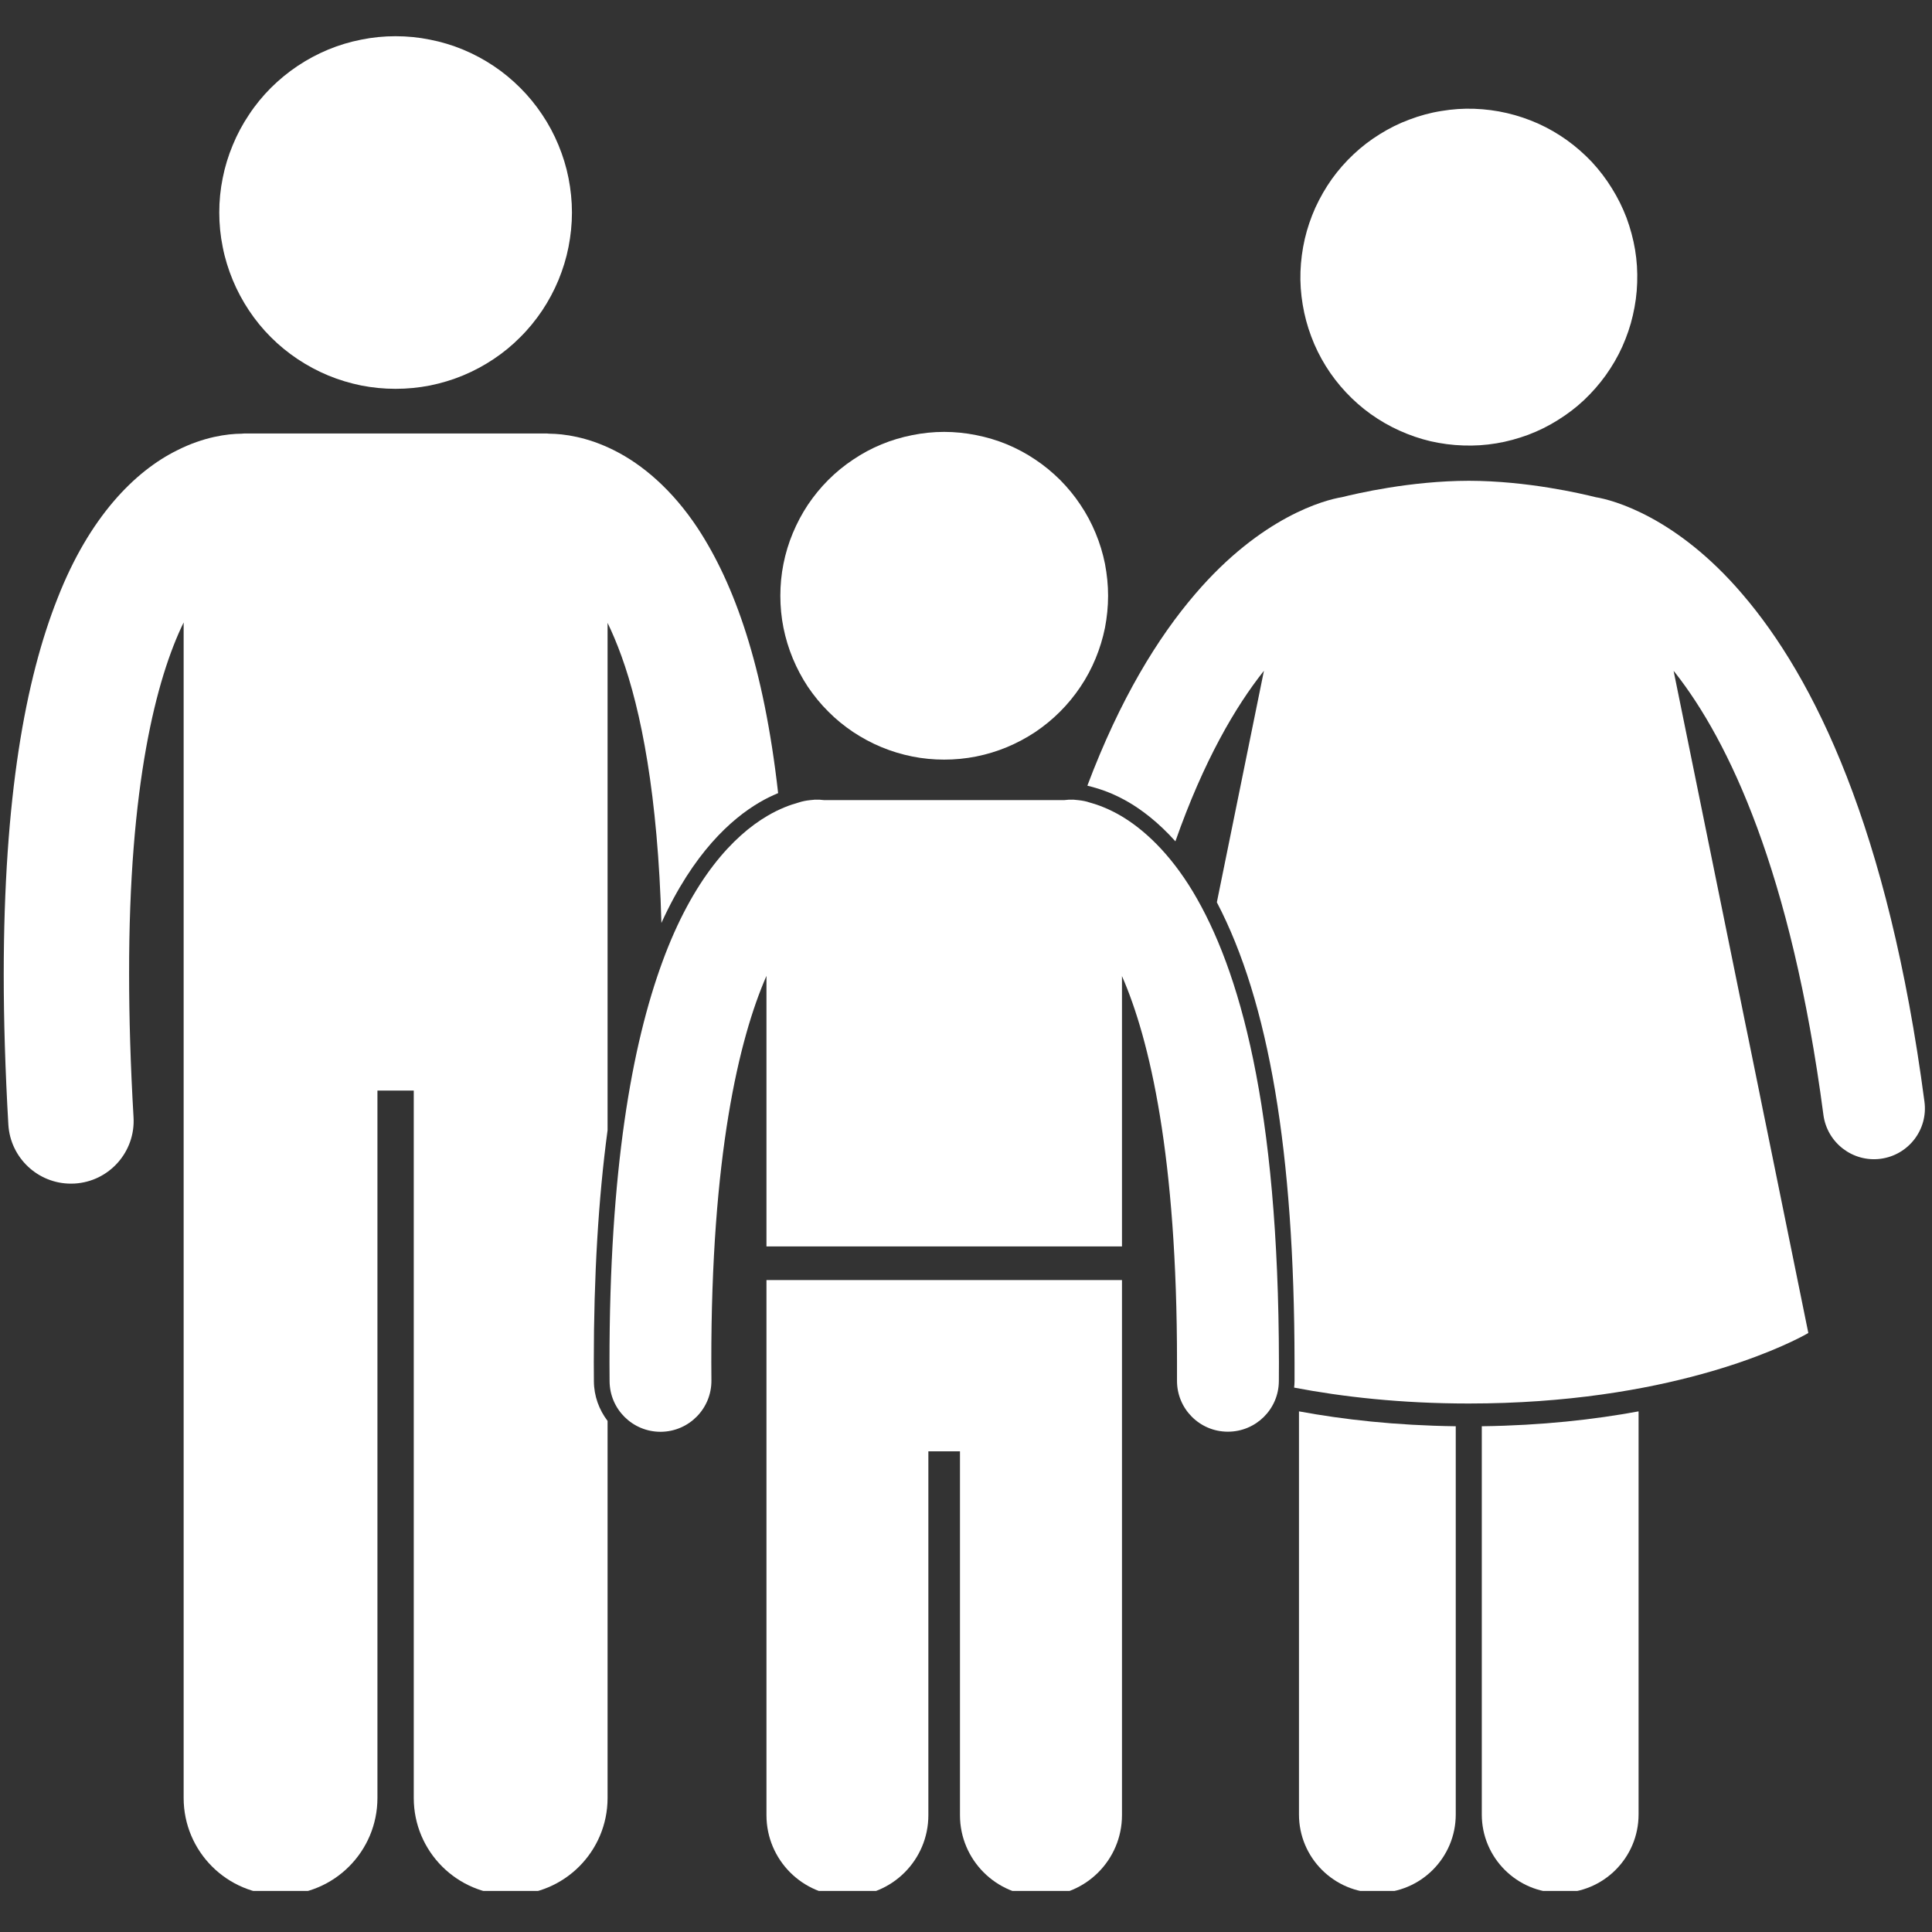 <svg xmlns="http://www.w3.org/2000/svg" xmlns:xlink="http://www.w3.org/1999/xlink" width="100" zoomAndPan="magnify" viewBox="0 0 75 75" height="100" preserveAspectRatio="xMidYMid meet" version="1.2"><rect x="0" y="0" width="75" height="75" fill="#333333" stroke="none"/><defs><clipPath id="e0ae0309f4"><path d="M 0 16 L 31 16 L 31 73.406 L 0 73.406 Z M 0 16 "/></clipPath><clipPath id="b0b0b5d572"><path d="M 8 1.406 L 23 1.406 L 23 16 L 8 16 Z M 8 1.406 "/></clipPath><clipPath id="da1d167c1f"><path d="M 50 54 L 57 54 L 57 73.406 L 50 73.406 Z M 50 54 "/></clipPath><clipPath id="4c8ec0c720"><path d="M 57 54 L 64 54 L 64 73.406 L 57 73.406 Z M 57 54 "/></clipPath><clipPath id="4411169022"><path d="M 29 49 L 44 49 L 44 73.406 L 29 73.406 Z M 29 49 "/></clipPath></defs><g id="8581ff2745"><g clip-rule="nonzero" clip-path="url(#e0ae0309f4)"><path style=" stroke:none;fill-rule:nonzero;fill:#ffffff;fill-opacity:1;" d="M 23.051 52.883 C 23.051 49.527 23.23 46.52 23.586 43.875 L 23.586 24.18 C 23.766 24.551 23.945 24.973 24.125 25.469 C 24.887 27.574 25.539 30.875 25.676 35.828 C 26.914 33.105 28.395 31.785 29.484 31.148 C 29.719 31.008 29.965 30.891 30.207 30.789 C 29.652 25.855 28.508 22.676 27.09 20.512 C 26.09 18.996 24.922 18.023 23.844 17.484 C 22.797 16.957 21.879 16.84 21.328 16.836 C 21.297 16.832 21.266 16.828 21.234 16.828 L 9.48 16.828 C 9.445 16.828 9.41 16.832 9.375 16.836 C 8.828 16.84 7.91 16.957 6.871 17.484 C 5.234 18.293 3.469 20.07 2.238 23.215 C 0.988 26.371 0.148 30.938 0.145 37.828 C 0.145 39.609 0.203 41.547 0.324 43.656 C 0.402 44.949 1.473 45.949 2.754 45.949 C 2.801 45.949 2.848 45.949 2.898 45.945 C 4.238 45.867 5.262 44.715 5.184 43.375 C 5.066 41.352 5.012 39.508 5.012 37.828 C 5 30.465 6.074 26.324 7.129 24.164 L 7.129 69.797 C 7.129 71.875 8.816 73.559 10.891 73.559 C 12.969 73.559 14.652 71.875 14.652 69.797 L 14.652 42.336 L 16.062 42.336 L 16.062 69.797 C 16.062 71.875 17.746 73.559 19.824 73.559 C 21.902 73.559 23.586 71.875 23.586 69.797 L 23.586 55.16 C 23.258 54.73 23.059 54.199 23.055 53.625 C 23.051 53.371 23.051 53.125 23.051 52.883 Z M 23.051 52.883 "/></g><g clip-rule="nonzero" clip-path="url(#b0b0b5d572)"><path style=" stroke:none;fill-rule:nonzero;fill:#ffffff;fill-opacity:1;" d="M 22.203 8.25 C 22.203 8.699 22.156 9.145 22.07 9.586 C 21.984 10.027 21.852 10.453 21.68 10.871 C 21.508 11.285 21.297 11.68 21.047 12.055 C 20.797 12.426 20.516 12.773 20.195 13.09 C 19.879 13.41 19.535 13.691 19.16 13.941 C 18.785 14.191 18.391 14.402 17.977 14.574 C 17.562 14.746 17.133 14.875 16.691 14.965 C 16.25 15.051 15.809 15.094 15.355 15.094 C 14.906 15.094 14.461 15.051 14.023 14.965 C 13.582 14.875 13.152 14.746 12.738 14.574 C 12.324 14.402 11.93 14.191 11.555 13.941 C 11.18 13.691 10.836 13.41 10.516 13.09 C 10.199 12.773 9.914 12.426 9.668 12.055 C 9.418 11.68 9.207 11.285 9.035 10.871 C 8.863 10.453 8.73 10.027 8.645 9.586 C 8.555 9.145 8.512 8.699 8.512 8.25 C 8.512 7.801 8.555 7.355 8.645 6.914 C 8.73 6.477 8.863 6.047 9.035 5.633 C 9.207 5.215 9.418 4.82 9.668 4.449 C 9.914 4.074 10.199 3.73 10.516 3.41 C 10.836 3.094 11.18 2.809 11.555 2.559 C 11.93 2.309 12.324 2.098 12.738 1.926 C 13.152 1.754 13.582 1.625 14.023 1.539 C 14.461 1.449 14.906 1.406 15.355 1.406 C 15.809 1.406 16.25 1.449 16.691 1.539 C 17.133 1.625 17.562 1.754 17.977 1.926 C 18.391 2.098 18.785 2.309 19.16 2.559 C 19.535 2.809 19.879 3.094 20.195 3.41 C 20.516 3.73 20.797 4.074 21.047 4.449 C 21.297 4.82 21.508 5.215 21.68 5.633 C 21.852 6.047 21.984 6.477 22.07 6.914 C 22.156 7.355 22.203 7.801 22.203 8.25 Z M 22.203 8.25 "/></g><g clip-rule="nonzero" clip-path="url(#da1d167c1f)"><path style=" stroke:none;fill-rule:nonzero;fill:#ffffff;fill-opacity:1;" d="M 50.426 70.438 C 50.426 72.117 51.789 73.48 53.469 73.48 C 55.148 73.48 56.512 72.117 56.512 70.438 L 56.512 55.367 C 54.168 55.336 52.137 55.105 50.426 54.789 Z M 50.426 70.438 "/></g><g clip-rule="nonzero" clip-path="url(#4c8ec0c720)"><path style=" stroke:none;fill-rule:nonzero;fill:#ffffff;fill-opacity:1;" d="M 57.523 70.438 C 57.523 72.117 58.887 73.48 60.566 73.48 C 62.246 73.48 63.609 72.117 63.609 70.438 L 63.609 54.789 C 61.898 55.105 59.867 55.336 57.523 55.367 Z M 57.523 70.438 "/></g><path style=" stroke:none;fill-rule:nonzero;fill:#ffffff;fill-opacity:1;" d="M 58.504 4.391 C 58.922 4.488 59.324 4.625 59.719 4.801 C 60.109 4.977 60.477 5.191 60.828 5.441 C 61.176 5.691 61.496 5.973 61.793 6.285 C 62.086 6.602 62.344 6.938 62.57 7.305 C 62.797 7.668 62.988 8.051 63.141 8.453 C 63.289 8.855 63.402 9.27 63.473 9.691 C 63.543 10.113 63.57 10.543 63.555 10.969 C 63.543 11.398 63.484 11.824 63.387 12.242 C 63.293 12.66 63.152 13.062 62.977 13.457 C 62.801 13.848 62.586 14.215 62.336 14.566 C 62.086 14.914 61.805 15.234 61.492 15.531 C 61.18 15.824 60.84 16.082 60.473 16.309 C 60.109 16.539 59.727 16.727 59.324 16.879 C 58.922 17.027 58.512 17.141 58.086 17.211 C 57.664 17.281 57.238 17.309 56.809 17.293 C 56.379 17.281 55.953 17.223 55.535 17.129 C 55.117 17.031 54.715 16.891 54.324 16.715 C 53.934 16.539 53.562 16.324 53.211 16.074 C 52.863 15.824 52.543 15.543 52.25 15.23 C 51.957 14.918 51.695 14.578 51.469 14.215 C 51.242 13.848 51.051 13.465 50.902 13.062 C 50.75 12.66 50.641 12.25 50.57 11.824 C 50.5 11.402 50.469 10.977 50.484 10.547 C 50.5 10.117 50.555 9.695 50.652 9.273 C 50.75 8.855 50.887 8.453 51.062 8.062 C 51.242 7.672 51.453 7.301 51.703 6.949 C 51.953 6.602 52.234 6.281 52.547 5.988 C 52.863 5.691 53.199 5.434 53.566 5.207 C 53.93 4.98 54.312 4.789 54.715 4.641 C 55.117 4.488 55.531 4.375 55.953 4.309 C 56.375 4.238 56.805 4.207 57.23 4.223 C 57.66 4.238 58.086 4.293 58.504 4.391 Z M 58.504 4.391 "/><path style=" stroke:none;fill-rule:nonzero;fill:#ffffff;fill-opacity:1;" d="M 43.824 31.148 C 44.316 31.438 44.957 31.91 45.629 32.66 C 46.73 29.527 47.961 27.43 49.066 26.039 L 47.238 35.027 C 49.258 38.887 50.246 44.742 50.254 52.883 L 50.254 53.613 C 50.254 53.699 50.246 53.785 50.238 53.867 C 52.105 54.223 54.371 54.484 57.016 54.484 C 64.703 54.484 69.164 52.305 70.039 51.836 C 70.145 51.777 70.199 51.746 70.199 51.746 L 64.969 26.043 C 64.996 26.074 65.02 26.102 65.043 26.133 C 67.086 28.742 69.535 33.785 70.785 43.281 C 70.93 44.363 71.922 45.125 73.004 44.984 C 74.09 44.84 74.852 43.848 74.707 42.766 C 73.305 32.137 70.418 26.301 67.637 23.062 C 65.074 20.059 62.605 19.406 61.945 19.301 C 61.379 19.16 59.289 18.668 57.02 18.664 C 54.746 18.668 52.656 19.16 52.09 19.301 C 51.434 19.406 48.965 20.055 46.395 23.062 C 44.953 24.742 43.484 27.121 42.211 30.5 C 42.297 30.52 42.387 30.543 42.473 30.57 C 42.93 30.695 43.383 30.891 43.824 31.148 Z M 43.824 31.148 "/><g clip-rule="nonzero" clip-path="url(#4411169022)"><path style=" stroke:none;fill-rule:nonzero;fill:#ffffff;fill-opacity:1;" d="M 29.754 49.691 L 29.754 70.465 C 29.754 72.199 31.16 73.609 32.898 73.609 C 34.633 73.609 36.039 72.199 36.039 70.465 L 36.039 56.34 L 37.266 56.34 L 37.266 70.465 C 37.266 72.199 38.676 73.609 40.41 73.609 C 42.145 73.609 43.555 72.199 43.555 70.465 L 43.555 49.691 Z M 29.754 49.691 "/></g><path style=" stroke:none;fill-rule:nonzero;fill:#ffffff;fill-opacity:1;" d="M 49.645 53.613 C 49.645 53.367 49.648 53.125 49.648 52.883 C 49.637 42.922 48.117 37.629 46.305 34.609 C 45.398 33.105 44.391 32.188 43.516 31.672 C 43.047 31.398 42.629 31.242 42.297 31.152 C 42.16 31.105 42.016 31.078 41.863 31.062 C 41.785 31.055 41.719 31.047 41.668 31.043 C 41.551 31.039 41.438 31.043 41.324 31.059 L 31.98 31.059 C 31.867 31.043 31.754 31.039 31.637 31.043 C 31.59 31.047 31.52 31.055 31.441 31.062 C 31.293 31.078 31.148 31.105 31.008 31.152 C 30.68 31.242 30.258 31.395 29.789 31.672 C 28.465 32.449 26.895 34.113 25.715 37.336 C 24.527 40.574 23.66 45.41 23.66 52.883 C 23.66 53.125 23.66 53.371 23.664 53.621 C 23.672 54.707 24.555 55.582 25.641 55.582 C 25.645 55.582 25.652 55.582 25.66 55.582 C 26.75 55.57 27.629 54.676 27.617 53.582 C 27.613 53.348 27.613 53.117 27.613 52.883 C 27.605 44.898 28.676 40.352 29.754 37.883 L 29.754 48.387 L 43.555 48.387 L 43.555 37.891 C 44.633 40.352 45.695 44.906 45.691 52.883 C 45.691 53.113 45.691 53.348 45.691 53.594 C 45.684 54.684 46.566 55.574 47.656 55.578 C 47.66 55.578 47.664 55.578 47.668 55.578 C 48.754 55.578 49.641 54.703 49.645 53.613 Z M 49.645 53.613 "/><path style=" stroke:none;fill-rule:nonzero;fill:#ffffff;fill-opacity:1;" d="M 43.016 23.129 C 43.016 23.547 42.973 23.961 42.895 24.371 C 42.812 24.777 42.691 25.176 42.531 25.562 C 42.371 25.949 42.176 26.316 41.941 26.664 C 41.711 27.008 41.445 27.332 41.152 27.625 C 40.855 27.922 40.535 28.184 40.188 28.418 C 39.84 28.648 39.473 28.844 39.09 29.004 C 38.703 29.164 38.305 29.285 37.895 29.367 C 37.484 29.449 37.07 29.488 36.652 29.488 C 36.234 29.488 35.824 29.449 35.414 29.367 C 35.004 29.285 34.605 29.164 34.219 29.004 C 33.832 28.844 33.469 28.648 33.121 28.418 C 32.773 28.184 32.449 27.922 32.156 27.625 C 31.859 27.332 31.598 27.008 31.363 26.664 C 31.133 26.316 30.938 25.949 30.777 25.562 C 30.617 25.176 30.496 24.777 30.414 24.371 C 30.332 23.961 30.293 23.547 30.293 23.129 C 30.293 22.711 30.332 22.297 30.414 21.887 C 30.496 21.477 30.617 21.078 30.777 20.695 C 30.938 20.309 31.133 19.941 31.363 19.594 C 31.598 19.246 31.859 18.926 32.156 18.629 C 32.449 18.336 32.773 18.07 33.121 17.84 C 33.469 17.605 33.832 17.41 34.219 17.25 C 34.605 17.09 35.004 16.973 35.414 16.891 C 35.824 16.809 36.234 16.766 36.652 16.766 C 37.07 16.766 37.484 16.809 37.895 16.891 C 38.305 16.973 38.703 17.09 39.09 17.25 C 39.473 17.41 39.84 17.605 40.188 17.84 C 40.535 18.07 40.855 18.336 41.152 18.629 C 41.445 18.926 41.711 19.246 41.941 19.594 C 42.176 19.941 42.371 20.309 42.531 20.695 C 42.691 21.078 42.812 21.477 42.895 21.887 C 42.973 22.297 43.016 22.711 43.016 23.129 Z M 43.016 23.129 "/></g></svg>